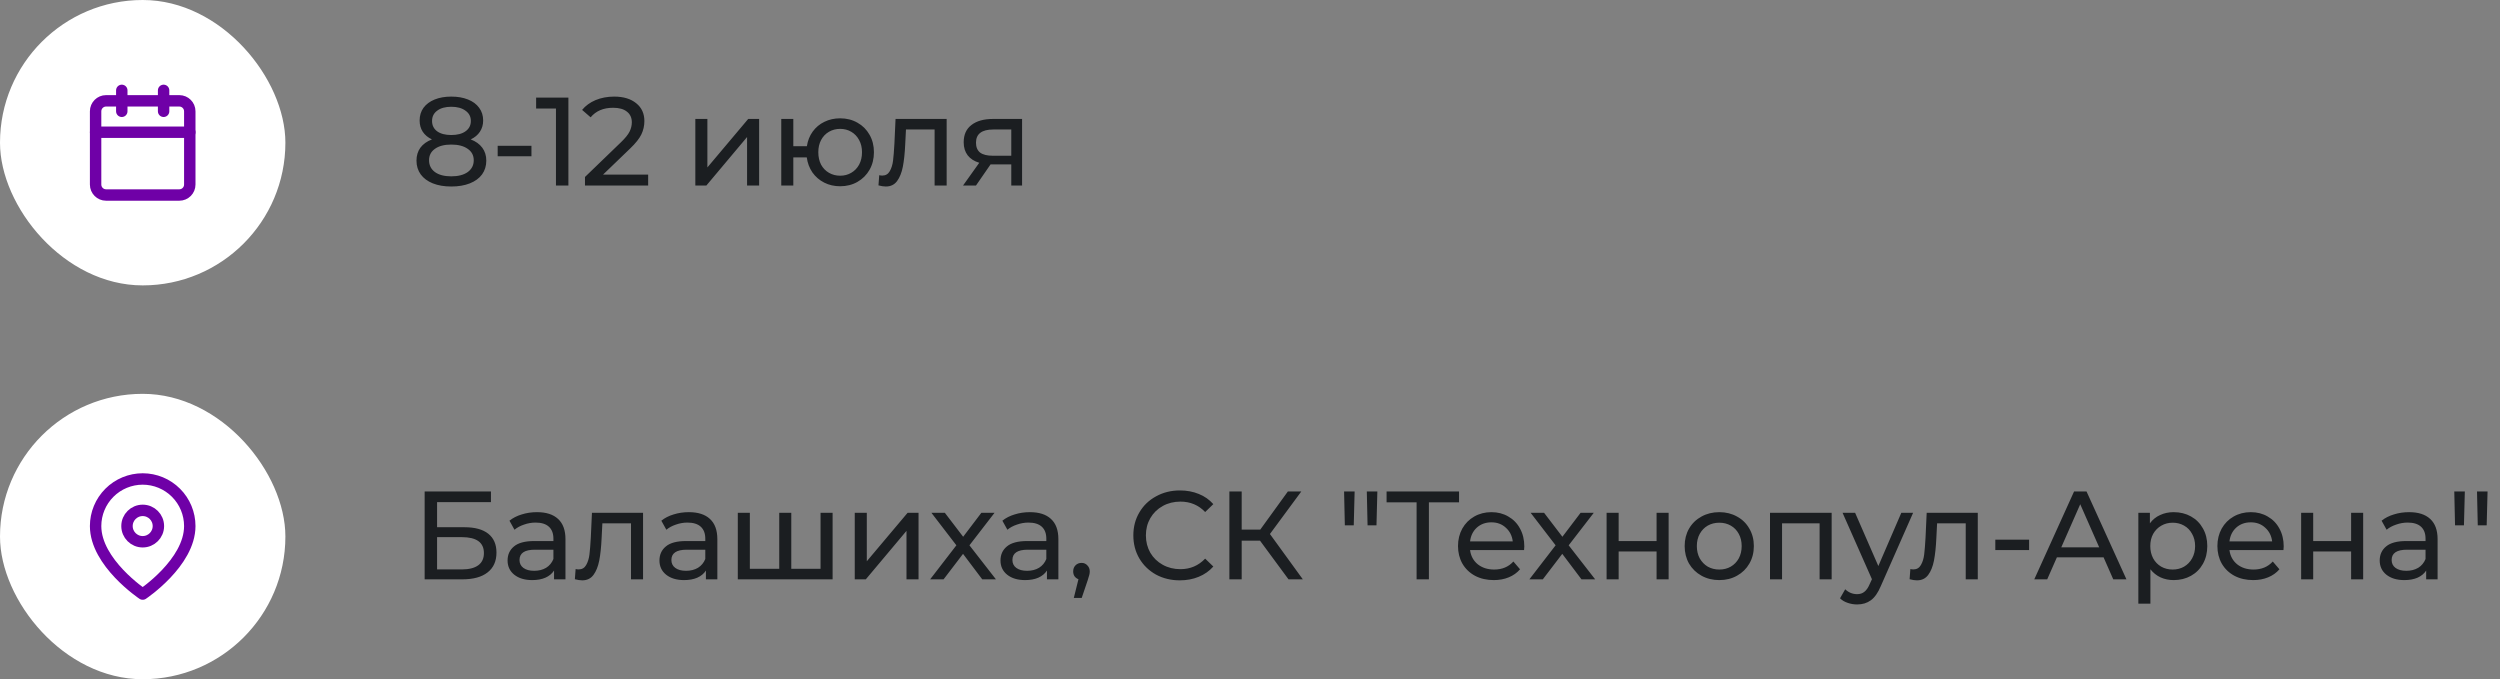 <?xml version="1.0" encoding="UTF-8"?> <svg xmlns="http://www.w3.org/2000/svg" width="438" height="119" viewBox="0 0 438 119" fill="none"><rect x="0" y="0" width="438" height="119" fill="#808080" stroke="none"/> <rect width="50" height="50" rx="25" fill="white"></rect> <path d="M31.417 17.666H18.583C17.571 17.666 16.75 18.487 16.75 19.5V32.333C16.75 33.346 17.571 34.166 18.583 34.166H31.417C32.429 34.166 33.25 33.346 33.25 32.333V19.5C33.25 18.487 32.429 17.666 31.417 17.666Z" stroke="#6F00A7" stroke-width="2" stroke-linecap="round" stroke-linejoin="round"></path> <path d="M28.664 15.834V19.5" stroke="#6F00A7" stroke-width="2" stroke-linecap="round" stroke-linejoin="round"></path> <path d="M21.336 15.834V19.5" stroke="#6F00A7" stroke-width="2" stroke-linecap="round" stroke-linejoin="round"></path> <path d="M16.75 23.166H33.25" stroke="#6F00A7" stroke-width="2" stroke-linecap="round" stroke-linejoin="round"></path> <path d="M82.472 24.426C83.352 24.763 84.027 25.247 84.496 25.878C84.965 26.509 85.2 27.264 85.2 28.144C85.2 29.068 84.951 29.875 84.452 30.564C83.953 31.239 83.242 31.759 82.318 32.126C81.394 32.493 80.309 32.676 79.062 32.676C77.83 32.676 76.752 32.493 75.828 32.126C74.919 31.759 74.215 31.239 73.716 30.564C73.217 29.875 72.968 29.068 72.968 28.144C72.968 27.264 73.195 26.509 73.65 25.878C74.119 25.247 74.794 24.763 75.674 24.426C74.97 24.089 74.435 23.641 74.068 23.084C73.701 22.527 73.518 21.867 73.518 21.104C73.518 20.253 73.745 19.513 74.2 18.882C74.669 18.251 75.322 17.767 76.158 17.43C76.994 17.093 77.962 16.924 79.062 16.924C80.177 16.924 81.152 17.093 81.988 17.43C82.839 17.767 83.491 18.251 83.946 18.882C84.415 19.513 84.65 20.253 84.65 21.104C84.65 21.852 84.459 22.512 84.078 23.084C83.711 23.641 83.176 24.089 82.472 24.426ZM79.062 18.706C78.021 18.706 77.199 18.933 76.598 19.388C75.997 19.828 75.696 20.429 75.696 21.192C75.696 21.955 75.989 22.556 76.576 22.996C77.177 23.436 78.006 23.656 79.062 23.656C80.133 23.656 80.969 23.436 81.57 22.996C82.186 22.556 82.494 21.955 82.494 21.192C82.494 20.429 82.179 19.828 81.548 19.388C80.932 18.933 80.103 18.706 79.062 18.706ZM79.062 30.894C80.279 30.894 81.24 30.645 81.944 30.146C82.648 29.633 83 28.943 83 28.078C83 27.227 82.648 26.56 81.944 26.076C81.24 25.577 80.279 25.328 79.062 25.328C77.845 25.328 76.891 25.577 76.202 26.076C75.513 26.56 75.168 27.227 75.168 28.078C75.168 28.943 75.513 29.633 76.202 30.146C76.891 30.645 77.845 30.894 79.062 30.894ZM87.192 25.548H93.11V27.374H87.192V25.548ZM99.583 17.1V32.5H97.405V19.014H93.929V17.1H99.583ZM113.556 30.586V32.5H102.49V31.004L108.76 24.954C109.523 24.221 110.036 23.59 110.3 23.062C110.564 22.519 110.696 21.977 110.696 21.434C110.696 20.627 110.41 20.004 109.838 19.564C109.281 19.109 108.474 18.882 107.418 18.882C105.717 18.882 104.404 19.439 103.48 20.554L101.984 19.256C102.585 18.523 103.37 17.951 104.338 17.54C105.321 17.129 106.413 16.924 107.616 16.924C109.229 16.924 110.513 17.313 111.466 18.09C112.419 18.853 112.896 19.894 112.896 21.214C112.896 22.035 112.72 22.813 112.368 23.546C112.016 24.279 111.349 25.115 110.366 26.054L105.658 30.586H113.556ZM121.823 20.84H123.935V29.332L131.085 20.84H132.999V32.5H130.887V24.008L123.759 32.5H121.823V20.84ZM147.196 20.73C148.326 20.73 149.338 20.987 150.232 21.5C151.127 21.999 151.831 22.703 152.344 23.612C152.858 24.507 153.114 25.526 153.114 26.67C153.114 27.814 152.858 28.841 152.344 29.75C151.831 30.645 151.127 31.349 150.232 31.862C149.338 32.375 148.326 32.632 147.196 32.632C146.17 32.632 145.238 32.419 144.402 31.994C143.566 31.569 142.877 30.975 142.334 30.212C141.806 29.435 141.476 28.555 141.344 27.572H138.99V32.5H136.878V20.84H138.99V25.614H141.366C141.513 24.646 141.85 23.795 142.378 23.062C142.921 22.314 143.603 21.742 144.424 21.346C145.26 20.935 146.184 20.73 147.196 20.73ZM147.196 30.784C147.915 30.784 148.56 30.615 149.132 30.278C149.719 29.941 150.181 29.464 150.518 28.848C150.856 28.217 151.024 27.491 151.024 26.67C151.024 25.863 150.856 25.152 150.518 24.536C150.181 23.905 149.719 23.421 149.132 23.084C148.56 22.747 147.915 22.578 147.196 22.578C146.478 22.578 145.825 22.747 145.238 23.084C144.652 23.421 144.19 23.905 143.852 24.536C143.53 25.152 143.368 25.863 143.368 26.67C143.368 27.491 143.53 28.217 143.852 28.848C144.19 29.464 144.652 29.941 145.238 30.278C145.825 30.615 146.478 30.784 147.196 30.784ZM165.854 20.84V32.5H163.742V22.688H158.726L158.594 25.284C158.521 26.853 158.381 28.166 158.176 29.222C157.971 30.263 157.633 31.099 157.164 31.73C156.695 32.361 156.042 32.676 155.206 32.676C154.825 32.676 154.392 32.61 153.908 32.478L154.04 30.696C154.231 30.74 154.407 30.762 154.568 30.762C155.155 30.762 155.595 30.505 155.888 29.992C156.181 29.479 156.372 28.87 156.46 28.166C156.548 27.462 156.629 26.457 156.702 25.152L156.9 20.84H165.854ZM179.068 20.84V32.5H177.176V28.804H173.788H173.546L170.994 32.5H168.728L171.566 28.518C170.686 28.254 170.011 27.821 169.542 27.22C169.072 26.604 168.838 25.841 168.838 24.932C168.838 23.597 169.292 22.585 170.202 21.896C171.111 21.192 172.365 20.84 173.964 20.84H179.068ZM170.994 24.998C170.994 25.775 171.236 26.355 171.72 26.736C172.218 27.103 172.959 27.286 173.942 27.286H177.176V22.688H174.03C172.006 22.688 170.994 23.458 170.994 24.998Z" fill="#1B1E21"></path> <rect y="69" width="50" height="50" rx="25" fill="white"></rect> <g clip-path="url(#clip0_234_2711)"> <path d="M33.25 92.166C33.25 98.583 25 104.083 25 104.083C25 104.083 16.75 98.583 16.75 92.166C16.75 89.978 17.619 87.88 19.166 86.333C20.713 84.786 22.812 83.916 25 83.916C27.188 83.916 29.287 84.786 30.834 86.333C32.381 87.88 33.25 89.978 33.25 92.166Z" stroke="#6F00A7" stroke-width="2" stroke-linecap="round" stroke-linejoin="round"></path> <path d="M25 94.916C26.519 94.916 27.75 93.685 27.75 92.166C27.75 90.648 26.519 89.416 25 89.416C23.481 89.416 22.25 90.648 22.25 92.166C22.25 93.685 23.481 94.916 25 94.916Z" stroke="#6F00A7" stroke-width="2" stroke-linecap="round" stroke-linejoin="round"></path> </g> <path d="M74.398 86.1H86.014V87.97H76.576V92.37H81.372C83.205 92.37 84.599 92.751 85.552 93.514C86.505 94.277 86.982 95.377 86.982 96.814C86.982 98.325 86.461 99.483 85.42 100.29C84.393 101.097 82.919 101.5 80.998 101.5H74.398V86.1ZM80.91 99.762C82.171 99.762 83.132 99.52 83.792 99.036C84.452 98.552 84.782 97.841 84.782 96.902C84.782 95.039 83.491 94.108 80.91 94.108H76.576V99.762H80.91ZM94.076 89.73C95.689 89.73 96.921 90.126 97.772 90.918C98.637 91.71 99.07 92.891 99.07 94.46V101.5H97.068V99.96C96.716 100.503 96.21 100.921 95.55 101.214C94.904 101.493 94.135 101.632 93.24 101.632C91.934 101.632 90.886 101.317 90.094 100.686C89.317 100.055 88.928 99.227 88.928 98.2C88.928 97.173 89.302 96.352 90.05 95.736C90.798 95.105 91.986 94.79 93.614 94.79H96.958V94.372C96.958 93.463 96.694 92.766 96.166 92.282C95.638 91.798 94.861 91.556 93.834 91.556C93.144 91.556 92.47 91.673 91.81 91.908C91.15 92.128 90.593 92.429 90.138 92.81L89.258 91.226C89.859 90.742 90.578 90.375 91.414 90.126C92.25 89.862 93.137 89.73 94.076 89.73ZM93.592 100.004C94.398 100.004 95.095 99.828 95.682 99.476C96.269 99.109 96.694 98.596 96.958 97.936V96.308H93.702C91.912 96.308 91.018 96.909 91.018 98.112C91.018 98.699 91.245 99.161 91.7 99.498C92.154 99.835 92.785 100.004 93.592 100.004ZM112.663 89.84V101.5H110.551V91.688H105.535L105.403 94.284C105.33 95.853 105.19 97.166 104.985 98.222C104.78 99.263 104.442 100.099 103.973 100.73C103.504 101.361 102.851 101.676 102.015 101.676C101.634 101.676 101.201 101.61 100.717 101.478L100.849 99.696C101.04 99.74 101.216 99.762 101.377 99.762C101.964 99.762 102.404 99.505 102.697 98.992C102.99 98.479 103.181 97.87 103.269 97.166C103.357 96.462 103.438 95.457 103.511 94.152L103.709 89.84H112.663ZM120.685 89.73C122.298 89.73 123.53 90.126 124.381 90.918C125.246 91.71 125.679 92.891 125.679 94.46V101.5H123.677V99.96C123.325 100.503 122.819 100.921 122.159 101.214C121.513 101.493 120.743 101.632 119.849 101.632C118.543 101.632 117.495 101.317 116.703 100.686C115.925 100.055 115.537 99.227 115.537 98.2C115.537 97.173 115.911 96.352 116.659 95.736C117.407 95.105 118.595 94.79 120.223 94.79H123.567V94.372C123.567 93.463 123.303 92.766 122.775 92.282C122.247 91.798 121.469 91.556 120.443 91.556C119.753 91.556 119.079 91.673 118.419 91.908C117.759 92.128 117.201 92.429 116.747 92.81L115.867 91.226C116.468 90.742 117.187 90.375 118.023 90.126C118.859 89.862 119.746 89.73 120.685 89.73ZM120.201 100.004C121.007 100.004 121.704 99.828 122.291 99.476C122.877 99.109 123.303 98.596 123.567 97.936V96.308H120.311C118.521 96.308 117.627 96.909 117.627 98.112C117.627 98.699 117.854 99.161 118.309 99.498C118.763 99.835 119.394 100.004 120.201 100.004ZM145.872 89.84V101.5H129.262V89.84H131.374V99.652H136.522V89.84H138.634V99.652H143.76V89.84H145.872ZM149.753 89.84H151.865V98.332L159.015 89.84H160.929V101.5H158.817V93.008L151.689 101.5H149.753V89.84ZM172.09 101.5L168.724 97.034L165.314 101.5H162.96L167.558 95.538L163.18 89.84H165.534L168.746 94.042L171.936 89.84H174.246L169.846 95.538L174.488 101.5H172.09ZM180.434 89.73C182.047 89.73 183.279 90.126 184.13 90.918C184.995 91.71 185.428 92.891 185.428 94.46V101.5H183.426V99.96C183.074 100.503 182.568 100.921 181.908 101.214C181.262 101.493 180.492 101.632 179.598 101.632C178.292 101.632 177.244 101.317 176.452 100.686C175.674 100.055 175.286 99.227 175.286 98.2C175.286 97.173 175.66 96.352 176.408 95.736C177.156 95.105 178.344 94.79 179.972 94.79H183.316V94.372C183.316 93.463 183.052 92.766 182.524 92.282C181.996 91.798 181.218 91.556 180.192 91.556C179.502 91.556 178.828 91.673 178.168 91.908C177.508 92.128 176.95 92.429 176.496 92.81L175.616 91.226C176.217 90.742 176.936 90.375 177.772 90.126C178.608 89.862 179.495 89.73 180.434 89.73ZM179.95 100.004C180.756 100.004 181.453 99.828 182.04 99.476C182.626 99.109 183.052 98.596 183.316 97.936V96.308H180.06C178.27 96.308 177.376 96.909 177.376 98.112C177.376 98.699 177.603 99.161 178.058 99.498C178.512 99.835 179.143 100.004 179.95 100.004ZM189.495 98.618C189.905 98.618 190.243 98.765 190.507 99.058C190.785 99.337 190.925 99.689 190.925 100.114C190.925 100.334 190.895 100.547 190.837 100.752C190.793 100.957 190.697 101.273 190.551 101.698L189.517 104.756H188.131L188.945 101.478C188.666 101.375 188.439 101.207 188.263 100.972C188.101 100.723 188.021 100.437 188.021 100.114C188.021 99.674 188.16 99.315 188.439 99.036C188.717 98.757 189.069 98.618 189.495 98.618ZM206.701 101.676C205.161 101.676 203.768 101.339 202.521 100.664C201.289 99.975 200.321 99.036 199.617 97.848C198.913 96.645 198.561 95.296 198.561 93.8C198.561 92.304 198.913 90.962 199.617 89.774C200.321 88.571 201.297 87.633 202.543 86.958C203.79 86.269 205.183 85.924 206.723 85.924C207.926 85.924 209.026 86.129 210.023 86.54C211.021 86.936 211.871 87.53 212.575 88.322L211.145 89.708C209.987 88.491 208.542 87.882 206.811 87.882C205.667 87.882 204.633 88.139 203.709 88.652C202.785 89.165 202.059 89.877 201.531 90.786C201.018 91.681 200.761 92.685 200.761 93.8C200.761 94.915 201.018 95.927 201.531 96.836C202.059 97.731 202.785 98.435 203.709 98.948C204.633 99.461 205.667 99.718 206.811 99.718C208.527 99.718 209.972 99.102 211.145 97.87L212.575 99.256C211.871 100.048 211.013 100.649 210.001 101.06C209.004 101.471 207.904 101.676 206.701 101.676ZM220.754 94.724H217.542V101.5H215.386V86.1H217.542V92.788H220.798L225.638 86.1H227.992L222.492 93.558L228.256 101.5H225.748L220.754 94.724ZM235.483 86.1H237.331L237.177 92.04H235.615L235.483 86.1ZM239.465 86.1H241.313L241.159 92.04H239.597L239.465 86.1ZM255.623 88.014H250.343V101.5H248.187V88.014H242.929V86.1H255.623V88.014ZM267.059 95.736C267.059 95.897 267.045 96.11 267.015 96.374H257.555C257.687 97.401 258.135 98.229 258.897 98.86C259.675 99.476 260.635 99.784 261.779 99.784C263.173 99.784 264.295 99.315 265.145 98.376L266.311 99.74C265.783 100.356 265.123 100.825 264.331 101.148C263.554 101.471 262.681 101.632 261.713 101.632C260.481 101.632 259.389 101.383 258.435 100.884C257.482 100.371 256.741 99.659 256.213 98.75C255.7 97.841 255.443 96.814 255.443 95.67C255.443 94.541 255.693 93.521 256.191 92.612C256.705 91.703 257.401 90.999 258.281 90.5C259.176 89.987 260.181 89.73 261.295 89.73C262.41 89.73 263.4 89.987 264.265 90.5C265.145 90.999 265.827 91.703 266.311 92.612C266.81 93.521 267.059 94.563 267.059 95.736ZM261.295 91.512C260.283 91.512 259.433 91.82 258.743 92.436C258.069 93.052 257.673 93.859 257.555 94.856H265.035C264.918 93.873 264.515 93.074 263.825 92.458C263.151 91.827 262.307 91.512 261.295 91.512ZM277.076 101.5L273.71 97.034L270.3 101.5H267.946L272.544 95.538L268.166 89.84H270.52L273.732 94.042L276.922 89.84H279.232L274.832 95.538L279.474 101.5H277.076ZM281.476 89.84H283.588V94.79H290.232V89.84H292.344V101.5H290.232V96.616H283.588V101.5H281.476V89.84ZM301.225 101.632C300.066 101.632 299.025 101.375 298.101 100.862C297.177 100.349 296.451 99.645 295.923 98.75C295.409 97.841 295.153 96.814 295.153 95.67C295.153 94.526 295.409 93.507 295.923 92.612C296.451 91.703 297.177 90.999 298.101 90.5C299.025 89.987 300.066 89.73 301.225 89.73C302.383 89.73 303.417 89.987 304.327 90.5C305.251 90.999 305.969 91.703 306.483 92.612C307.011 93.507 307.275 94.526 307.275 95.67C307.275 96.814 307.011 97.841 306.483 98.75C305.969 99.645 305.251 100.349 304.327 100.862C303.417 101.375 302.383 101.632 301.225 101.632ZM301.225 99.784C301.973 99.784 302.64 99.615 303.227 99.278C303.828 98.926 304.297 98.442 304.635 97.826C304.972 97.195 305.141 96.477 305.141 95.67C305.141 94.863 304.972 94.152 304.635 93.536C304.297 92.905 303.828 92.421 303.227 92.084C302.64 91.747 301.973 91.578 301.225 91.578C300.477 91.578 299.802 91.747 299.201 92.084C298.614 92.421 298.145 92.905 297.793 93.536C297.455 94.152 297.287 94.863 297.287 95.67C297.287 96.477 297.455 97.195 297.793 97.826C298.145 98.442 298.614 98.926 299.201 99.278C299.802 99.615 300.477 99.784 301.225 99.784ZM320.906 89.84V101.5H318.794V91.688H312.216V101.5H310.104V89.84H320.906ZM335.179 89.84L329.525 102.666C329.026 103.854 328.44 104.69 327.765 105.174C327.105 105.658 326.306 105.9 325.367 105.9C324.795 105.9 324.238 105.805 323.695 105.614C323.167 105.438 322.727 105.174 322.375 104.822L323.277 103.238C323.878 103.81 324.575 104.096 325.367 104.096C325.88 104.096 326.306 103.957 326.643 103.678C326.995 103.414 327.31 102.952 327.589 102.292L327.963 101.478L322.815 89.84H325.015L329.085 99.168L333.111 89.84H335.179ZM346.508 89.84V101.5H344.396V91.688H339.38L339.248 94.284C339.175 95.853 339.036 97.166 338.83 98.222C338.625 99.263 338.288 100.099 337.818 100.73C337.349 101.361 336.696 101.676 335.86 101.676C335.479 101.676 335.046 101.61 334.562 101.478L334.694 99.696C334.885 99.74 335.061 99.762 335.222 99.762C335.809 99.762 336.249 99.505 336.542 98.992C336.836 98.479 337.026 97.87 337.114 97.166C337.202 96.462 337.283 95.457 337.356 94.152L337.554 89.84H346.508ZM349.58 94.548H355.498V96.374H349.58V94.548ZM368.549 97.65H360.365L358.671 101.5H356.405L363.379 86.1H365.557L372.553 101.5H370.243L368.549 97.65ZM367.779 95.89L364.457 88.344L361.135 95.89H367.779ZM380.821 89.73C381.95 89.73 382.962 89.979 383.857 90.478C384.752 90.977 385.448 91.673 385.947 92.568C386.46 93.463 386.717 94.497 386.717 95.67C386.717 96.843 386.46 97.885 385.947 98.794C385.448 99.689 384.752 100.385 383.857 100.884C382.962 101.383 381.95 101.632 380.821 101.632C379.985 101.632 379.215 101.471 378.511 101.148C377.822 100.825 377.235 100.356 376.751 99.74V105.768H374.639V89.84H376.663V91.688C377.132 91.043 377.726 90.559 378.445 90.236C379.164 89.899 379.956 89.73 380.821 89.73ZM380.645 99.784C381.393 99.784 382.06 99.615 382.647 99.278C383.248 98.926 383.718 98.442 384.055 97.826C384.407 97.195 384.583 96.477 384.583 95.67C384.583 94.863 384.407 94.152 384.055 93.536C383.718 92.905 383.248 92.421 382.647 92.084C382.06 91.747 381.393 91.578 380.645 91.578C379.912 91.578 379.244 91.754 378.643 92.106C378.056 92.443 377.587 92.92 377.235 93.536C376.898 94.152 376.729 94.863 376.729 95.67C376.729 96.477 376.898 97.195 377.235 97.826C377.572 98.442 378.042 98.926 378.643 99.278C379.244 99.615 379.912 99.784 380.645 99.784ZM400.104 95.736C400.104 95.897 400.089 96.11 400.06 96.374H390.6C390.732 97.401 391.179 98.229 391.942 98.86C392.719 99.476 393.68 99.784 394.824 99.784C396.217 99.784 397.339 99.315 398.19 98.376L399.356 99.74C398.828 100.356 398.168 100.825 397.376 101.148C396.598 101.471 395.726 101.632 394.758 101.632C393.526 101.632 392.433 101.383 391.48 100.884C390.526 100.371 389.786 99.659 389.258 98.75C388.744 97.841 388.488 96.814 388.488 95.67C388.488 94.541 388.737 93.521 389.236 92.612C389.749 91.703 390.446 90.999 391.326 90.5C392.22 89.987 393.225 89.73 394.34 89.73C395.454 89.73 396.444 89.987 397.31 90.5C398.19 90.999 398.872 91.703 399.356 92.612C399.854 93.521 400.104 94.563 400.104 95.736ZM394.34 91.512C393.328 91.512 392.477 91.82 391.788 92.436C391.113 93.052 390.717 93.859 390.6 94.856H398.08C397.962 93.873 397.559 93.074 396.87 92.458C396.195 91.827 395.352 91.512 394.34 91.512ZM403.16 89.84H405.272V94.79H411.916V89.84H414.028V101.5H411.916V96.616H405.272V101.5H403.16V89.84ZM422.073 89.73C423.686 89.73 424.918 90.126 425.769 90.918C426.634 91.71 427.067 92.891 427.067 94.46V101.5H425.065V99.96C424.713 100.503 424.207 100.921 423.547 101.214C422.901 101.493 422.131 101.632 421.237 101.632C419.931 101.632 418.883 101.317 418.091 100.686C417.313 100.055 416.925 99.227 416.925 98.2C416.925 97.173 417.299 96.352 418.047 95.736C418.795 95.105 419.983 94.79 421.611 94.79H424.955V94.372C424.955 93.463 424.691 92.766 424.163 92.282C423.635 91.798 422.857 91.556 421.831 91.556C421.141 91.556 420.467 91.673 419.807 91.908C419.147 92.128 418.589 92.429 418.135 92.81L417.255 91.226C417.856 90.742 418.575 90.375 419.411 90.126C420.247 89.862 421.134 89.73 422.073 89.73ZM421.589 100.004C422.395 100.004 423.092 99.828 423.679 99.476C424.265 99.109 424.691 98.596 424.955 97.936V96.308H421.699C419.909 96.308 419.015 96.909 419.015 98.112C419.015 98.699 419.242 99.161 419.697 99.498C420.151 99.835 420.782 100.004 421.589 100.004ZM429.99 86.1H431.838L431.684 92.04H430.122L429.99 86.1ZM433.972 86.1H435.82L435.666 92.04H434.104L433.972 86.1Z" fill="#1B1E21"></path> <defs> <clipPath id="clip0_234_2711"> <rect width="22" height="22" fill="white" transform="translate(14 83)"></rect> </clipPath> </defs> </svg> 